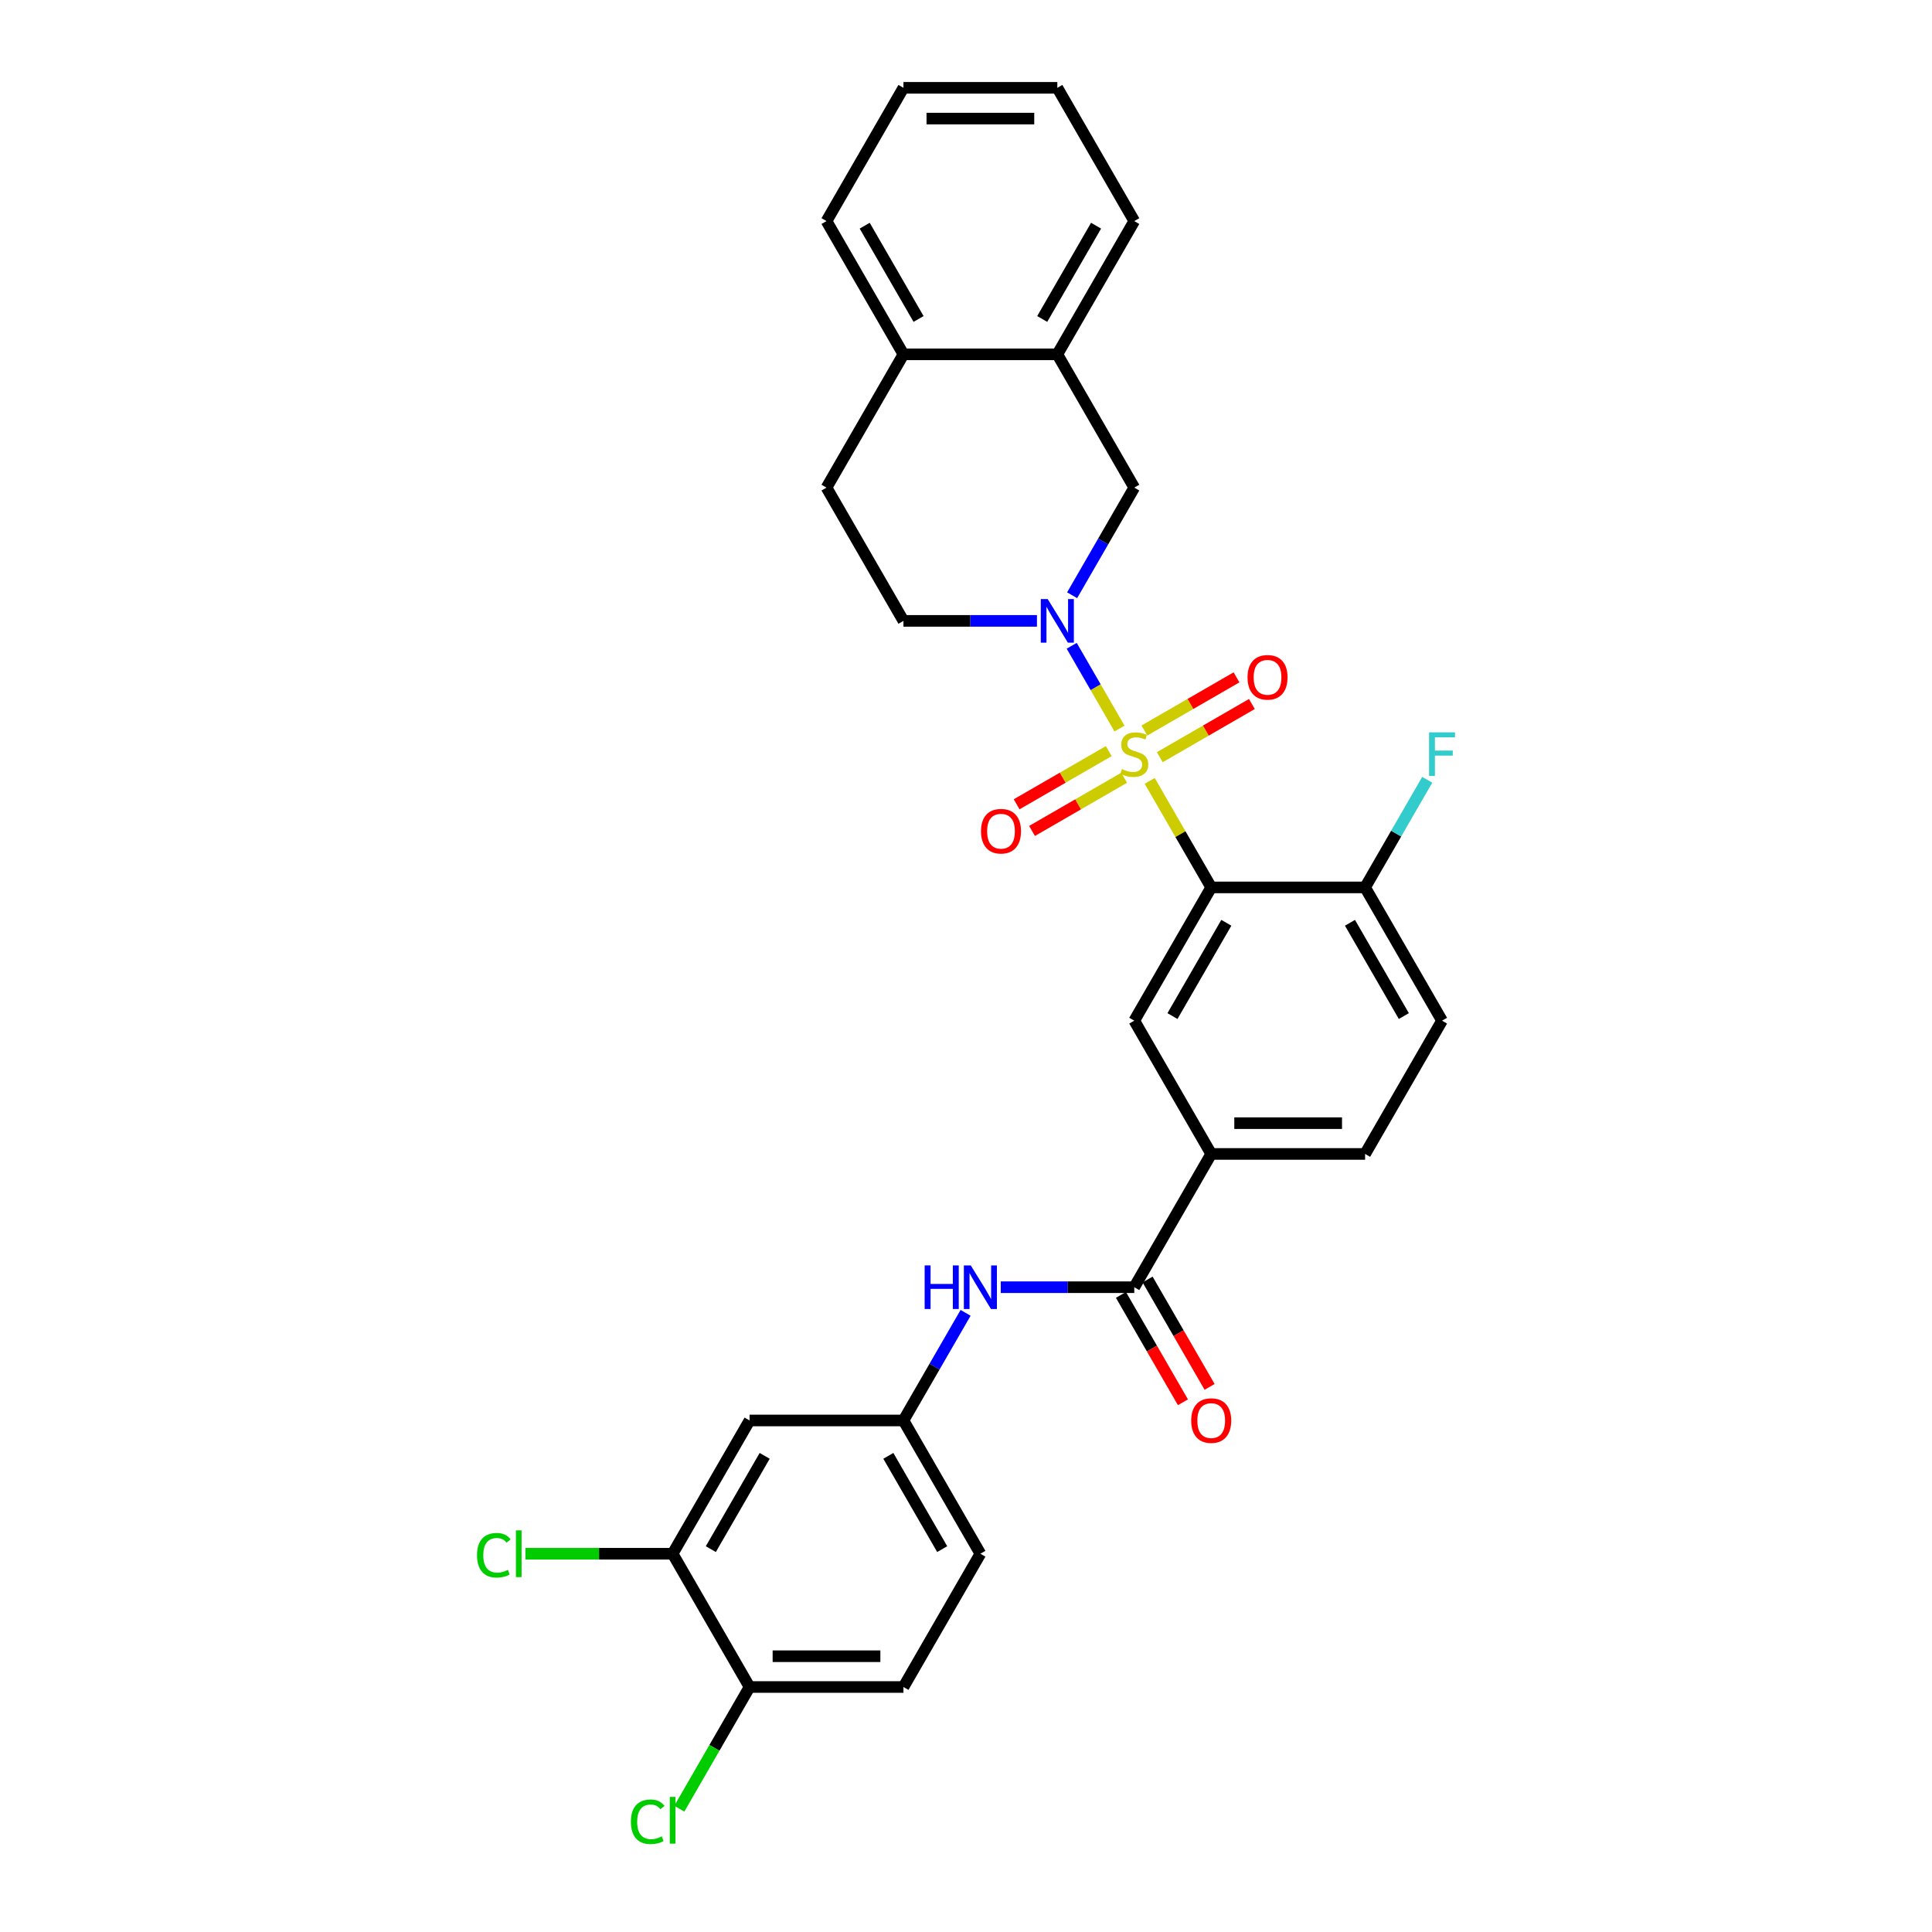 <?xml version='1.0' encoding='iso-8859-1'?>
<svg version='1.1' baseProfile='full'
              xmlns='http://www.w3.org/2000/svg'
                      xmlns:rdkit='http://www.rdkit.org/xml'
                      xmlns:xlink='http://www.w3.org/1999/xlink'
                  xml:space='preserve'
width='1000px' height='1000px' viewBox='0 0 1000 1000'>
<!-- END OF HEADER -->
<rect style='opacity:1.0;fill:#FFFFFF;stroke:none' width='1000' height='1000' x='0' y='0'> </rect>
<path class='bond-0' d='M 595.088,404.187 L 611.004,431.755' style='fill:none;fill-rule:evenodd;stroke:#CCCC00;stroke-width:6px;stroke-linecap:butt;stroke-linejoin:miter;stroke-opacity:1' />
<path class='bond-0' d='M 611.004,431.755 L 626.921,459.322' style='fill:none;fill-rule:evenodd;stroke:#000000;stroke-width:6px;stroke-linecap:butt;stroke-linejoin:miter;stroke-opacity:1' />
<path class='bond-1' d='M 579.453,377.107 L 567.083,355.68' style='fill:none;fill-rule:evenodd;stroke:#CCCC00;stroke-width:6px;stroke-linecap:butt;stroke-linejoin:miter;stroke-opacity:1' />
<path class='bond-1' d='M 567.083,355.68 L 554.712,334.254' style='fill:none;fill-rule:evenodd;stroke:#0000FF;stroke-width:6px;stroke-linecap:butt;stroke-linejoin:miter;stroke-opacity:1' />
<path class='bond-7' d='M 600.302,391.917 L 624.139,378.154' style='fill:none;fill-rule:evenodd;stroke:#CCCC00;stroke-width:6px;stroke-linecap:butt;stroke-linejoin:miter;stroke-opacity:1' />
<path class='bond-7' d='M 624.139,378.154 L 647.977,364.392' style='fill:none;fill-rule:evenodd;stroke:#FF0000;stroke-width:6px;stroke-linecap:butt;stroke-linejoin:miter;stroke-opacity:1' />
<path class='bond-7' d='M 592.337,378.121 L 616.175,364.359' style='fill:none;fill-rule:evenodd;stroke:#CCCC00;stroke-width:6px;stroke-linecap:butt;stroke-linejoin:miter;stroke-opacity:1' />
<path class='bond-7' d='M 616.175,364.359 L 640.012,350.596' style='fill:none;fill-rule:evenodd;stroke:#FF0000;stroke-width:6px;stroke-linecap:butt;stroke-linejoin:miter;stroke-opacity:1' />
<path class='bond-8' d='M 573.89,388.772 L 550.053,402.534' style='fill:none;fill-rule:evenodd;stroke:#CCCC00;stroke-width:6px;stroke-linecap:butt;stroke-linejoin:miter;stroke-opacity:1' />
<path class='bond-8' d='M 550.053,402.534 L 526.215,416.297' style='fill:none;fill-rule:evenodd;stroke:#FF0000;stroke-width:6px;stroke-linecap:butt;stroke-linejoin:miter;stroke-opacity:1' />
<path class='bond-8' d='M 581.855,402.567 L 558.018,416.33' style='fill:none;fill-rule:evenodd;stroke:#CCCC00;stroke-width:6px;stroke-linecap:butt;stroke-linejoin:miter;stroke-opacity:1' />
<path class='bond-8' d='M 558.018,416.33 L 534.18,430.093' style='fill:none;fill-rule:evenodd;stroke:#FF0000;stroke-width:6px;stroke-linecap:butt;stroke-linejoin:miter;stroke-opacity:1' />
<path class='bond-2' d='M 626.921,459.322 L 587.096,528.3' style='fill:none;fill-rule:evenodd;stroke:#000000;stroke-width:6px;stroke-linecap:butt;stroke-linejoin:miter;stroke-opacity:1' />
<path class='bond-2' d='M 634.742,477.634 L 606.865,525.918' style='fill:none;fill-rule:evenodd;stroke:#000000;stroke-width:6px;stroke-linecap:butt;stroke-linejoin:miter;stroke-opacity:1' />
<path class='bond-9' d='M 626.921,459.322 L 706.569,459.322' style='fill:none;fill-rule:evenodd;stroke:#000000;stroke-width:6px;stroke-linecap:butt;stroke-linejoin:miter;stroke-opacity:1' />
<path class='bond-5' d='M 554.933,308.097 L 571.014,280.243' style='fill:none;fill-rule:evenodd;stroke:#0000FF;stroke-width:6px;stroke-linecap:butt;stroke-linejoin:miter;stroke-opacity:1' />
<path class='bond-5' d='M 571.014,280.243 L 587.096,252.388' style='fill:none;fill-rule:evenodd;stroke:#000000;stroke-width:6px;stroke-linecap:butt;stroke-linejoin:miter;stroke-opacity:1' />
<path class='bond-13' d='M 536.726,321.366 L 502.174,321.366' style='fill:none;fill-rule:evenodd;stroke:#0000FF;stroke-width:6px;stroke-linecap:butt;stroke-linejoin:miter;stroke-opacity:1' />
<path class='bond-13' d='M 502.174,321.366 L 467.623,321.366' style='fill:none;fill-rule:evenodd;stroke:#000000;stroke-width:6px;stroke-linecap:butt;stroke-linejoin:miter;stroke-opacity:1' />
<path class='bond-4' d='M 587.096,528.3 L 626.921,597.278' style='fill:none;fill-rule:evenodd;stroke:#000000;stroke-width:6px;stroke-linecap:butt;stroke-linejoin:miter;stroke-opacity:1' />
<path class='bond-3' d='M 587.096,666.256 L 626.921,597.278' style='fill:none;fill-rule:evenodd;stroke:#000000;stroke-width:6px;stroke-linecap:butt;stroke-linejoin:miter;stroke-opacity:1' />
<path class='bond-6' d='M 587.096,666.256 L 552.544,666.256' style='fill:none;fill-rule:evenodd;stroke:#000000;stroke-width:6px;stroke-linecap:butt;stroke-linejoin:miter;stroke-opacity:1' />
<path class='bond-6' d='M 552.544,666.256 L 517.993,666.256' style='fill:none;fill-rule:evenodd;stroke:#0000FF;stroke-width:6px;stroke-linecap:butt;stroke-linejoin:miter;stroke-opacity:1' />
<path class='bond-16' d='M 580.198,670.239 L 596.243,698.029' style='fill:none;fill-rule:evenodd;stroke:#000000;stroke-width:6px;stroke-linecap:butt;stroke-linejoin:miter;stroke-opacity:1' />
<path class='bond-16' d='M 596.243,698.029 L 612.288,725.82' style='fill:none;fill-rule:evenodd;stroke:#FF0000;stroke-width:6px;stroke-linecap:butt;stroke-linejoin:miter;stroke-opacity:1' />
<path class='bond-16' d='M 593.994,662.274 L 610.039,690.064' style='fill:none;fill-rule:evenodd;stroke:#000000;stroke-width:6px;stroke-linecap:butt;stroke-linejoin:miter;stroke-opacity:1' />
<path class='bond-16' d='M 610.039,690.064 L 626.084,717.855' style='fill:none;fill-rule:evenodd;stroke:#FF0000;stroke-width:6px;stroke-linecap:butt;stroke-linejoin:miter;stroke-opacity:1' />
<path class='bond-31' d='M 626.921,597.278 L 706.569,597.278' style='fill:none;fill-rule:evenodd;stroke:#000000;stroke-width:6px;stroke-linecap:butt;stroke-linejoin:miter;stroke-opacity:1' />
<path class='bond-31' d='M 638.868,581.348 L 694.622,581.348' style='fill:none;fill-rule:evenodd;stroke:#000000;stroke-width:6px;stroke-linecap:butt;stroke-linejoin:miter;stroke-opacity:1' />
<path class='bond-12' d='M 587.096,252.388 L 547.272,183.41' style='fill:none;fill-rule:evenodd;stroke:#000000;stroke-width:6px;stroke-linecap:butt;stroke-linejoin:miter;stroke-opacity:1' />
<path class='bond-14' d='M 499.786,679.526 L 483.704,707.38' style='fill:none;fill-rule:evenodd;stroke:#0000FF;stroke-width:6px;stroke-linecap:butt;stroke-linejoin:miter;stroke-opacity:1' />
<path class='bond-14' d='M 483.704,707.38 L 467.623,735.234' style='fill:none;fill-rule:evenodd;stroke:#000000;stroke-width:6px;stroke-linecap:butt;stroke-linejoin:miter;stroke-opacity:1' />
<path class='bond-20' d='M 706.569,459.322 L 746.394,528.3' style='fill:none;fill-rule:evenodd;stroke:#000000;stroke-width:6px;stroke-linecap:butt;stroke-linejoin:miter;stroke-opacity:1' />
<path class='bond-20' d='M 698.747,477.634 L 726.625,525.918' style='fill:none;fill-rule:evenodd;stroke:#000000;stroke-width:6px;stroke-linecap:butt;stroke-linejoin:miter;stroke-opacity:1' />
<path class='bond-24' d='M 706.569,459.322 L 722.651,431.468' style='fill:none;fill-rule:evenodd;stroke:#000000;stroke-width:6px;stroke-linecap:butt;stroke-linejoin:miter;stroke-opacity:1' />
<path class='bond-24' d='M 722.651,431.468 L 738.733,403.614' style='fill:none;fill-rule:evenodd;stroke:#33CCCC;stroke-width:6px;stroke-linecap:butt;stroke-linejoin:miter;stroke-opacity:1' />
<path class='bond-10' d='M 348.149,804.212 L 387.974,735.234' style='fill:none;fill-rule:evenodd;stroke:#000000;stroke-width:6px;stroke-linecap:butt;stroke-linejoin:miter;stroke-opacity:1' />
<path class='bond-10' d='M 367.919,801.83 L 395.796,753.546' style='fill:none;fill-rule:evenodd;stroke:#000000;stroke-width:6px;stroke-linecap:butt;stroke-linejoin:miter;stroke-opacity:1' />
<path class='bond-22' d='M 348.149,804.212 L 310.053,804.212' style='fill:none;fill-rule:evenodd;stroke:#000000;stroke-width:6px;stroke-linecap:butt;stroke-linejoin:miter;stroke-opacity:1' />
<path class='bond-22' d='M 310.053,804.212 L 271.957,804.212' style='fill:none;fill-rule:evenodd;stroke:#00CC00;stroke-width:6px;stroke-linecap:butt;stroke-linejoin:miter;stroke-opacity:1' />
<path class='bond-33' d='M 348.149,804.212 L 387.974,873.19' style='fill:none;fill-rule:evenodd;stroke:#000000;stroke-width:6px;stroke-linecap:butt;stroke-linejoin:miter;stroke-opacity:1' />
<path class='bond-11' d='M 387.974,735.234 L 467.623,735.234' style='fill:none;fill-rule:evenodd;stroke:#000000;stroke-width:6px;stroke-linecap:butt;stroke-linejoin:miter;stroke-opacity:1' />
<path class='bond-26' d='M 547.272,183.41 L 587.096,114.433' style='fill:none;fill-rule:evenodd;stroke:#000000;stroke-width:6px;stroke-linecap:butt;stroke-linejoin:miter;stroke-opacity:1' />
<path class='bond-26' d='M 539.45,165.099 L 567.327,116.814' style='fill:none;fill-rule:evenodd;stroke:#000000;stroke-width:6px;stroke-linecap:butt;stroke-linejoin:miter;stroke-opacity:1' />
<path class='bond-30' d='M 547.272,183.41 L 467.623,183.41' style='fill:none;fill-rule:evenodd;stroke:#000000;stroke-width:6px;stroke-linecap:butt;stroke-linejoin:miter;stroke-opacity:1' />
<path class='bond-19' d='M 467.623,321.366 L 427.798,252.388' style='fill:none;fill-rule:evenodd;stroke:#000000;stroke-width:6px;stroke-linecap:butt;stroke-linejoin:miter;stroke-opacity:1' />
<path class='bond-23' d='M 467.623,735.234 L 507.447,804.212' style='fill:none;fill-rule:evenodd;stroke:#000000;stroke-width:6px;stroke-linecap:butt;stroke-linejoin:miter;stroke-opacity:1' />
<path class='bond-23' d='M 459.801,753.546 L 487.678,801.83' style='fill:none;fill-rule:evenodd;stroke:#000000;stroke-width:6px;stroke-linecap:butt;stroke-linejoin:miter;stroke-opacity:1' />
<path class='bond-15' d='M 387.974,873.19 L 467.623,873.19' style='fill:none;fill-rule:evenodd;stroke:#000000;stroke-width:6px;stroke-linecap:butt;stroke-linejoin:miter;stroke-opacity:1' />
<path class='bond-15' d='M 399.921,857.26 L 455.675,857.26' style='fill:none;fill-rule:evenodd;stroke:#000000;stroke-width:6px;stroke-linecap:butt;stroke-linejoin:miter;stroke-opacity:1' />
<path class='bond-25' d='M 387.974,873.19 L 369.79,904.685' style='fill:none;fill-rule:evenodd;stroke:#000000;stroke-width:6px;stroke-linecap:butt;stroke-linejoin:miter;stroke-opacity:1' />
<path class='bond-25' d='M 369.79,904.685 L 351.606,936.181' style='fill:none;fill-rule:evenodd;stroke:#00CC00;stroke-width:6px;stroke-linecap:butt;stroke-linejoin:miter;stroke-opacity:1' />
<path class='bond-17' d='M 467.623,183.41 L 427.798,252.388' style='fill:none;fill-rule:evenodd;stroke:#000000;stroke-width:6px;stroke-linecap:butt;stroke-linejoin:miter;stroke-opacity:1' />
<path class='bond-27' d='M 467.623,183.41 L 427.798,114.433' style='fill:none;fill-rule:evenodd;stroke:#000000;stroke-width:6px;stroke-linecap:butt;stroke-linejoin:miter;stroke-opacity:1' />
<path class='bond-27' d='M 475.445,165.099 L 447.568,116.814' style='fill:none;fill-rule:evenodd;stroke:#000000;stroke-width:6px;stroke-linecap:butt;stroke-linejoin:miter;stroke-opacity:1' />
<path class='bond-18' d='M 706.569,597.278 L 746.394,528.3' style='fill:none;fill-rule:evenodd;stroke:#000000;stroke-width:6px;stroke-linecap:butt;stroke-linejoin:miter;stroke-opacity:1' />
<path class='bond-21' d='M 467.623,873.19 L 507.447,804.212' style='fill:none;fill-rule:evenodd;stroke:#000000;stroke-width:6px;stroke-linecap:butt;stroke-linejoin:miter;stroke-opacity:1' />
<path class='bond-28' d='M 587.096,114.433 L 547.272,45.455' style='fill:none;fill-rule:evenodd;stroke:#000000;stroke-width:6px;stroke-linecap:butt;stroke-linejoin:miter;stroke-opacity:1' />
<path class='bond-29' d='M 427.798,114.433 L 467.623,45.455' style='fill:none;fill-rule:evenodd;stroke:#000000;stroke-width:6px;stroke-linecap:butt;stroke-linejoin:miter;stroke-opacity:1' />
<path class='bond-32' d='M 547.272,45.455 L 467.623,45.455' style='fill:none;fill-rule:evenodd;stroke:#000000;stroke-width:6px;stroke-linecap:butt;stroke-linejoin:miter;stroke-opacity:1' />
<path class='bond-32' d='M 535.324,61.384 L 479.57,61.384' style='fill:none;fill-rule:evenodd;stroke:#000000;stroke-width:6px;stroke-linecap:butt;stroke-linejoin:miter;stroke-opacity:1' />
<path  class='atom-0' d='M 580.724 398.086
Q 580.979 398.182, 582.03 398.628
Q 583.082 399.074, 584.229 399.361
Q 585.408 399.615, 586.554 399.615
Q 588.689 399.615, 589.932 398.596
Q 591.174 397.545, 591.174 395.729
Q 591.174 394.486, 590.537 393.721
Q 589.932 392.957, 588.976 392.543
Q 588.02 392.128, 586.427 391.651
Q 584.42 391.045, 583.209 390.472
Q 582.03 389.898, 581.17 388.688
Q 580.342 387.477, 580.342 385.438
Q 580.342 382.602, 582.253 380.85
Q 584.197 379.098, 588.02 379.098
Q 590.632 379.098, 593.595 380.34
L 592.863 382.794
Q 590.155 381.679, 588.116 381.679
Q 585.917 381.679, 584.707 382.602
Q 583.496 383.495, 583.528 385.056
Q 583.528 386.266, 584.133 386.999
Q 584.77 387.732, 585.662 388.146
Q 586.586 388.56, 588.116 389.038
Q 590.155 389.675, 591.365 390.312
Q 592.576 390.95, 593.436 392.256
Q 594.328 393.53, 594.328 395.729
Q 594.328 398.851, 592.225 400.539
Q 590.155 402.196, 586.682 402.196
Q 584.675 402.196, 583.145 401.75
Q 581.648 401.336, 579.864 400.603
L 580.724 398.086
' fill='#CCCC00'/>
<path  class='atom-2' d='M 542.286 310.088
L 549.677 322.035
Q 550.41 323.214, 551.589 325.349
Q 552.767 327.483, 552.831 327.611
L 552.831 310.088
L 555.826 310.088
L 555.826 332.645
L 552.736 332.645
L 544.802 319.582
Q 543.879 318.053, 542.891 316.301
Q 541.935 314.548, 541.648 314.007
L 541.648 332.645
L 538.717 332.645
L 538.717 310.088
L 542.286 310.088
' fill='#0000FF'/>
<path  class='atom-7' d='M 478.598 654.978
L 481.657 654.978
L 481.657 664.568
L 493.19 664.568
L 493.19 654.978
L 496.249 654.978
L 496.249 677.534
L 493.19 677.534
L 493.19 667.116
L 481.657 667.116
L 481.657 677.534
L 478.598 677.534
L 478.598 654.978
' fill='#0000FF'/>
<path  class='atom-7' d='M 502.461 654.978
L 509.853 666.925
Q 510.585 668.104, 511.764 670.239
Q 512.943 672.373, 513.007 672.501
L 513.007 654.978
L 516.001 654.978
L 516.001 677.534
L 512.911 677.534
L 504.978 664.472
Q 504.054 662.943, 503.066 661.191
Q 502.111 659.438, 501.824 658.897
L 501.824 677.534
L 498.893 677.534
L 498.893 654.978
L 502.461 654.978
' fill='#0000FF'/>
<path  class='atom-8' d='M 645.72 350.584
Q 645.72 345.167, 648.396 342.141
Q 651.072 339.114, 656.074 339.114
Q 661.076 339.114, 663.752 342.141
Q 666.428 345.167, 666.428 350.584
Q 666.428 356.063, 663.72 359.186
Q 661.012 362.276, 656.074 362.276
Q 651.104 362.276, 648.396 359.186
Q 645.72 356.095, 645.72 350.584
M 656.074 359.727
Q 659.515 359.727, 661.363 357.433
Q 663.242 355.108, 663.242 350.584
Q 663.242 346.155, 661.363 343.925
Q 659.515 341.663, 656.074 341.663
Q 652.633 341.663, 650.753 343.893
Q 648.906 346.123, 648.906 350.584
Q 648.906 355.14, 650.753 357.433
Q 652.633 359.727, 656.074 359.727
' fill='#FF0000'/>
<path  class='atom-9' d='M 507.764 430.233
Q 507.764 424.816, 510.44 421.79
Q 513.116 418.763, 518.118 418.763
Q 523.12 418.763, 525.796 421.79
Q 528.472 424.816, 528.472 430.233
Q 528.472 435.712, 525.764 438.835
Q 523.056 441.925, 518.118 441.925
Q 513.148 441.925, 510.44 438.835
Q 507.764 435.744, 507.764 430.233
M 518.118 439.376
Q 521.559 439.376, 523.407 437.082
Q 525.286 434.757, 525.286 430.233
Q 525.286 425.804, 523.407 423.574
Q 521.559 421.312, 518.118 421.312
Q 514.677 421.312, 512.798 423.542
Q 510.95 425.772, 510.95 430.233
Q 510.95 434.788, 512.798 437.082
Q 514.677 439.376, 518.118 439.376
' fill='#FF0000'/>
<path  class='atom-17' d='M 616.566 735.298
Q 616.566 729.882, 619.242 726.855
Q 621.919 723.828, 626.921 723.828
Q 631.922 723.828, 634.599 726.855
Q 637.275 729.882, 637.275 735.298
Q 637.275 740.778, 634.567 743.9
Q 631.859 746.99, 626.921 746.99
Q 621.95 746.99, 619.242 743.9
Q 616.566 740.81, 616.566 735.298
M 626.921 744.442
Q 630.361 744.442, 632.209 742.148
Q 634.089 739.822, 634.089 735.298
Q 634.089 730.869, 632.209 728.639
Q 630.361 726.377, 626.921 726.377
Q 623.48 726.377, 621.6 728.607
Q 619.752 730.838, 619.752 735.298
Q 619.752 739.854, 621.6 742.148
Q 623.48 744.442, 626.921 744.442
' fill='#FF0000'/>
<path  class='atom-23' d='M 246.9 804.993
Q 246.9 799.385, 249.512 796.454
Q 252.157 793.491, 257.159 793.491
Q 261.81 793.491, 264.295 796.773
L 262.192 798.493
Q 260.376 796.104, 257.159 796.104
Q 253.75 796.104, 251.934 798.398
Q 250.149 800.66, 250.149 804.993
Q 250.149 809.453, 251.997 811.747
Q 253.877 814.041, 257.509 814.041
Q 259.994 814.041, 262.893 812.543
L 263.785 814.933
Q 262.606 815.697, 260.822 816.144
Q 259.038 816.59, 257.063 816.59
Q 252.157 816.59, 249.512 813.595
Q 246.9 810.6, 246.9 804.993
' fill='#00CC00'/>
<path  class='atom-23' d='M 267.035 792.121
L 269.966 792.121
L 269.966 816.303
L 267.035 816.303
L 267.035 792.121
' fill='#00CC00'/>
<path  class='atom-25' d='M 739.687 379.066
L 753.1 379.066
L 753.1 381.647
L 742.714 381.647
L 742.714 388.496
L 751.953 388.496
L 751.953 391.109
L 742.714 391.109
L 742.714 401.623
L 739.687 401.623
L 739.687 379.066
' fill='#33CCCC'/>
<path  class='atom-26' d='M 326.549 942.949
Q 326.549 937.341, 329.161 934.41
Q 331.805 931.447, 336.807 931.447
Q 341.459 931.447, 343.944 934.729
L 341.841 936.449
Q 340.025 934.06, 336.807 934.06
Q 333.398 934.06, 331.582 936.354
Q 329.798 938.616, 329.798 942.949
Q 329.798 947.409, 331.646 949.703
Q 333.526 951.997, 337.158 951.997
Q 339.643 951.997, 342.542 950.499
L 343.434 952.889
Q 342.255 953.653, 340.471 954.099
Q 338.687 954.545, 336.712 954.545
Q 331.805 954.545, 329.161 951.551
Q 326.549 948.556, 326.549 942.949
' fill='#00CC00'/>
<path  class='atom-26' d='M 346.684 930.077
L 349.615 930.077
L 349.615 954.259
L 346.684 954.259
L 346.684 930.077
' fill='#00CC00'/>
</svg>
